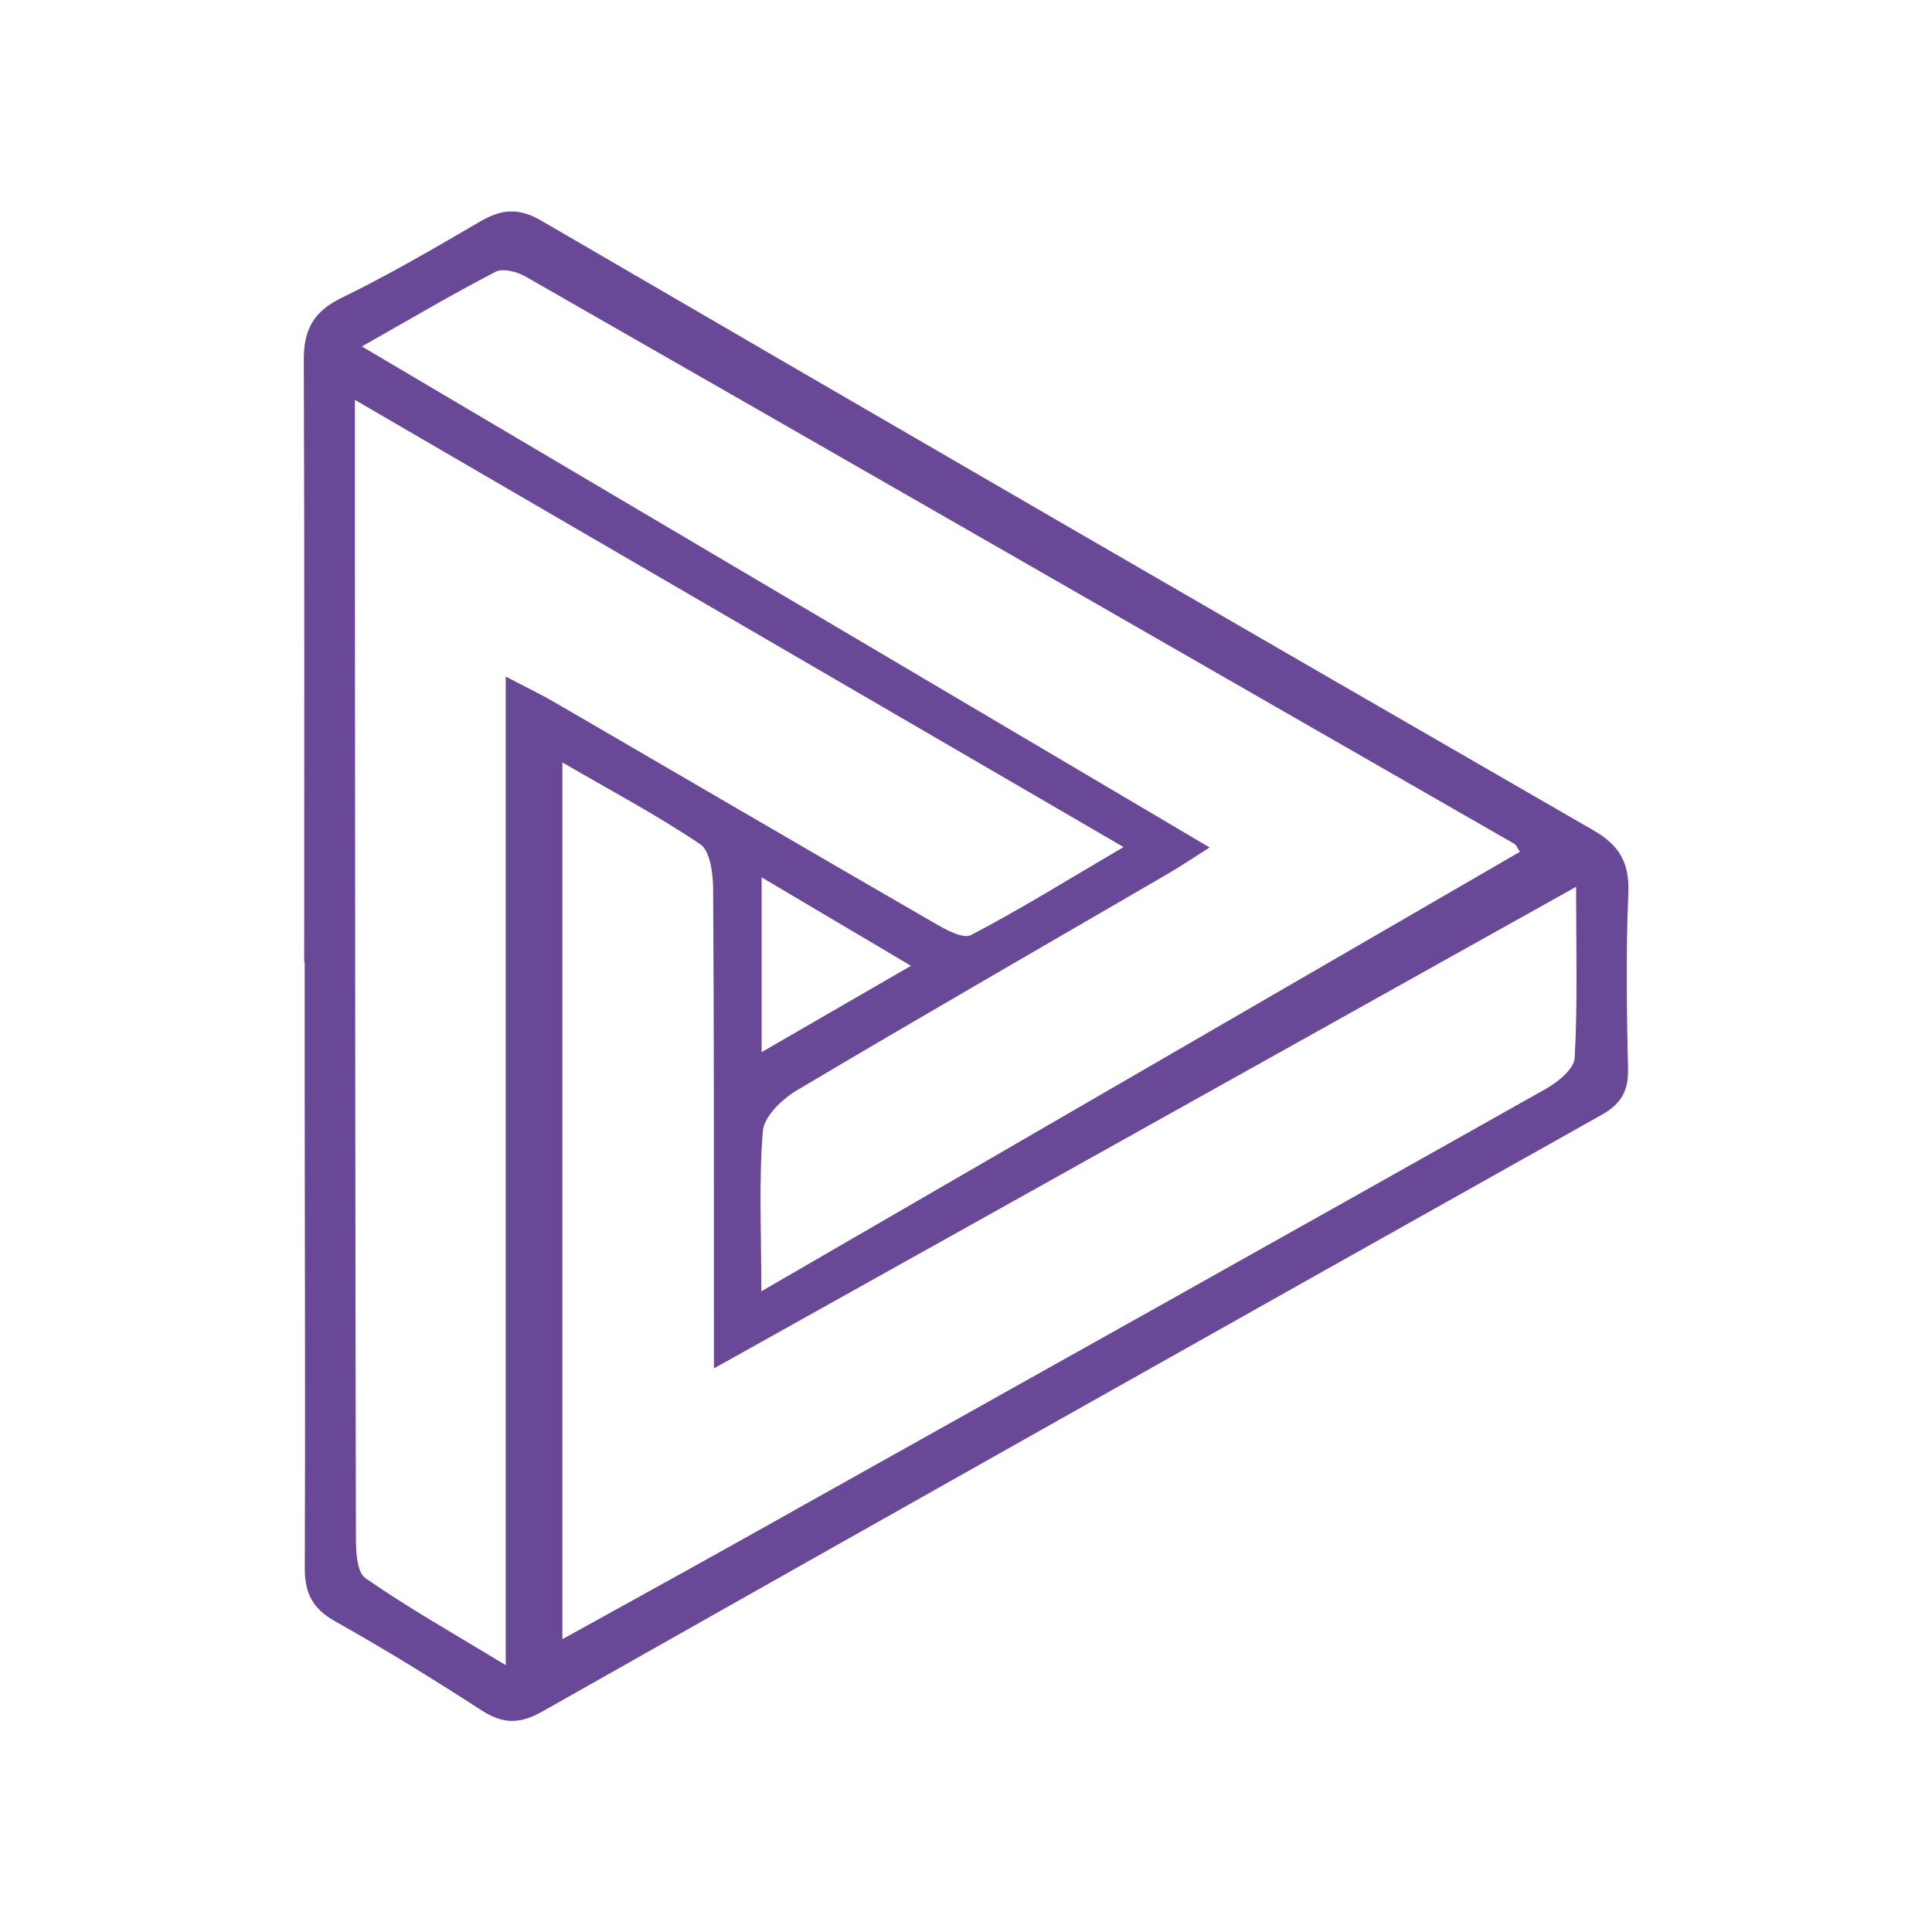 <?xml version="1.0" encoding="utf-8"?>
<!-- Generator: Adobe Illustrator 27.2.0, SVG Export Plug-In . SVG Version: 6.00 Build 0)  -->
<svg version="1.1" id="Ebene_1" xmlns="http://www.w3.org/2000/svg" xmlns:xlink="http://www.w3.org/1999/xlink" x="0px" y="0px"
	 viewBox="0 0 192 192" style="enable-background:new 0 0 192 192;" xml:space="preserve">
<style type="text/css">
	.st0{fill:#684897;}
</style>
<g>
	<g>
		<path class="st0" d="M30.23,95.59c0-19.94,0.04-39.89-0.04-59.83c-0.01-2.99,0.96-4.8,3.74-6.15c4.72-2.3,9.27-4.96,13.81-7.61
			c2.11-1.23,3.82-1.38,6.09-0.05c34.79,20.26,69.63,40.45,104.51,60.56c2.63,1.51,3.6,3.25,3.48,6.27
			c-0.25,5.81-0.16,11.64-0.03,17.45c0.05,2.22-0.7,3.49-2.67,4.59c-35.11,19.7-70.19,39.45-105.23,59.27
			c-2.23,1.26-3.9,1.26-6.02-0.11c-4.76-3.08-9.6-6.07-14.54-8.84c-2.24-1.25-3.05-2.78-3.04-5.29c0.06-15.51,0-31.02-0.01-46.54
			c0-4.57,0-9.14,0-13.71C30.25,95.59,30.24,95.59,30.23,95.59z M70.95,135.99c0-2.53,0-3.89,0-5.25
			c-0.01-14.13,0.02-28.27-0.08-42.4c-0.01-1.52-0.29-3.77-1.28-4.44c-4.3-2.9-8.91-5.34-13.7-8.13c0,29.14,0,57.73,0,87.13
			c6.15-3.41,11.56-6.37,16.95-9.39c26.93-15.07,53.86-30.14,80.75-45.28c1.21-0.68,2.84-1.99,2.9-3.08
			c0.3-5.43,0.14-10.88,0.14-17.02C127.89,104.18,99.92,119.81,70.95,135.99z M50.26,67.24c2.03,1.06,3.48,1.75,4.87,2.56
			c12.56,7.3,25.09,14.63,37.67,21.9c1.14,0.66,2.9,1.65,3.71,1.22c4.93-2.58,9.66-5.52,15.15-8.74
			c-25.9-15.07-50.81-29.56-76.39-44.44c0,5.95,0,11.04,0,16.12c0.02,32.27,0.03,64.55,0.1,96.82c0,1.42,0.07,3.55,0.94,4.15
			c4.25,2.96,8.78,5.51,13.95,8.65C50.26,132.3,50.26,100.14,50.26,67.24z M75.66,128.33c25.37-14.7,50.37-29.18,75.39-43.68
			c-0.36-0.55-0.41-0.71-0.52-0.77c-32.75-18.81-65.49-37.62-98.27-56.38c-0.85-0.49-2.28-0.87-3.01-0.49
			c-4.33,2.24-8.53,4.73-13.29,7.42c28.37,16.76,56.07,33.14,84.25,49.79c-1.8,1.14-2.92,1.9-4.09,2.58
			c-12.32,7.17-24.67,14.27-36.92,21.55c-1.47,0.87-3.27,2.6-3.39,4.05C75.4,117.45,75.66,122.56,75.66,128.33z M75.69,104.56
			c4.98-2.88,9.66-5.58,14.84-8.58c-5.13-3.04-9.68-5.73-14.84-8.79C75.69,93.2,75.69,98.52,75.69,104.56z"/>
	</g>
</g>
</svg>
